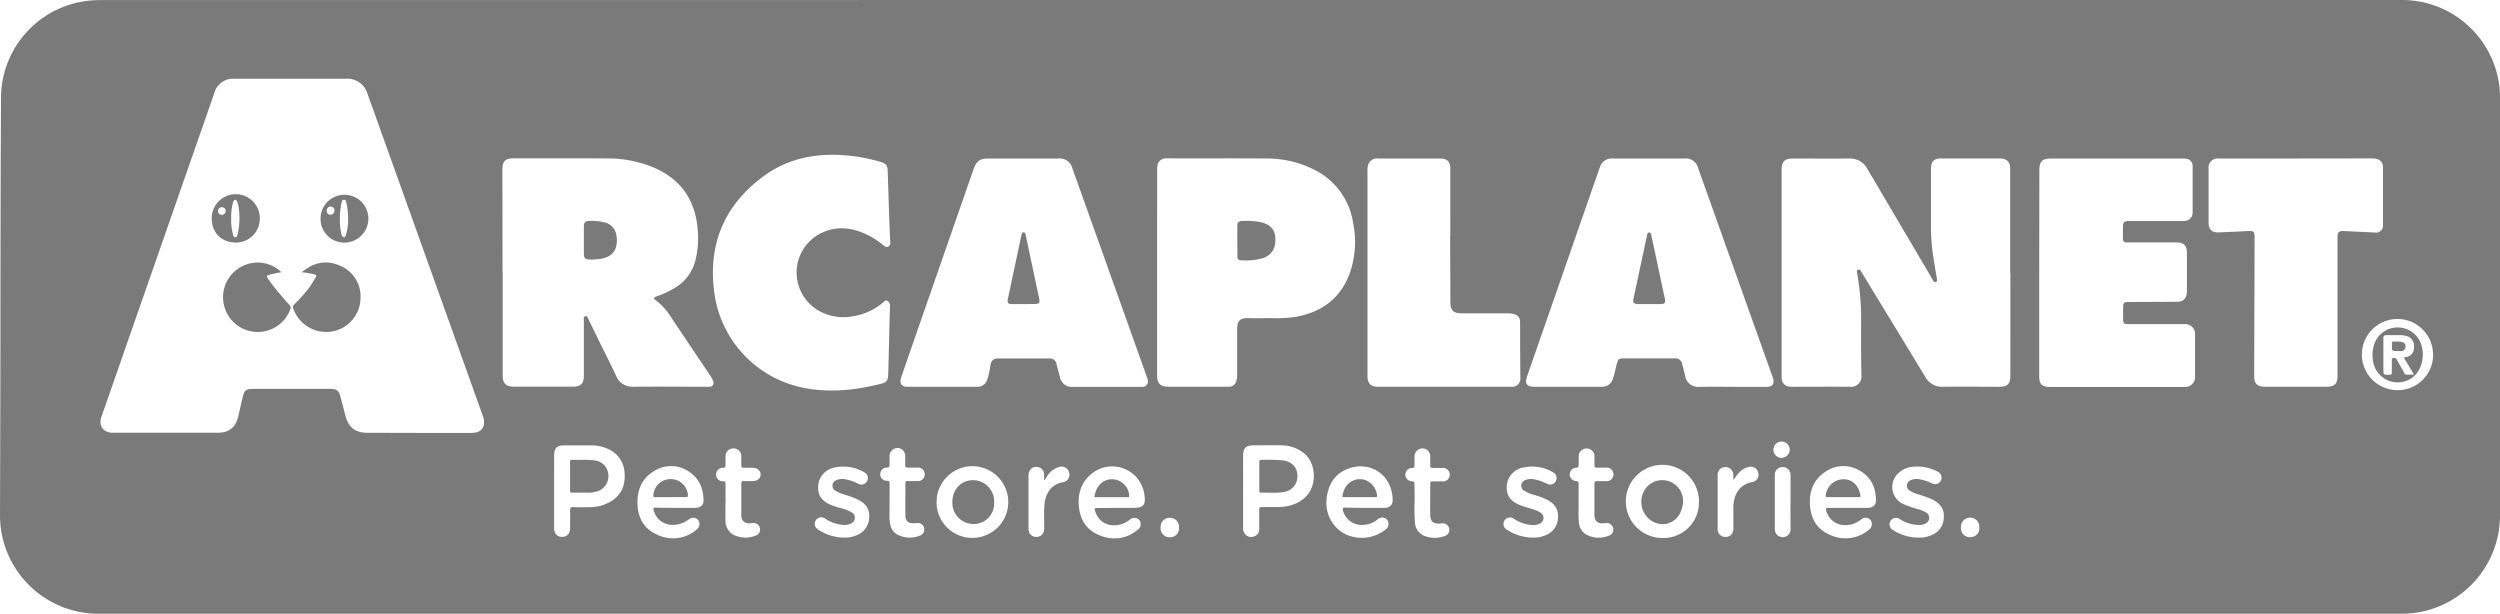 <svg xmlns="http://www.w3.org/2000/svg" viewBox="0 0 772.86 189.74"><defs><style>.cls-1{fill:#7a7a7a;}</style></defs><g id="Capa_2" data-name="Capa 2"><g id="Capa_1-2" data-name="Capa 1"><path class="cls-1" d="M386.74,0Q564.52,0,742.31,0a30.3,30.3,0,0,1,30.23,25.79,29,29,0,0,1,.32,4.56q0,64.54,0,129.11a30.4,30.4,0,0,1-30.49,30.28H30.5A30.44,30.44,0,0,1,.39,164.21,34.23,34.23,0,0,1,0,158.49q.08-25.05.13-50.09,0-23.29.06-46.58c0-10.57.08-21.13.12-31.69A30.32,30.32,0,0,1,25.88.42a31.85,31.85,0,0,1,5-.39ZM129.25,133.83h16a8.35,8.35,0,0,0,1.8-.13,3,3,0,0,0,2.58-2.84,4.78,4.78,0,0,0-.33-2.18q-17.89-50-35.76-99.89a6.43,6.43,0,0,0-6.34-4.46c-11.53,0-23.06,0-34.59,0-.25,0-.5,0-.74,0a5.93,5.93,0,0,0-5.61,4.43q-17.44,50-34.9,100.08c-.95,2.74.49,4.85,3.39,4.94,1.17,0,2.35,0,3.52,0q14.52,0,29.05,0c3.49,0,5.57-1.69,6.34-5.08q.69-3,1.39-6c.47-2,1-2.48,3.17-2.48h9.89c4.72,0,9.44,0,14.16,0,1.78,0,2.48.56,2.94,2.29q.83,3.08,1.62,6.16c.89,3.43,3.06,5.11,6.6,5.12ZM621.5,84.36h-.06v-32c0-2.38-1-3.37-3.35-3.38H600.21c-2.38,0-3.26.9-3.26,3.3V70.56a61.62,61.62,0,0,0,.77,9.2c.33,2.17.7,4.34,1.07,6.5.06.37.1.74-.32.91s-.65-.12-.85-.45l-.26-.46L586.89,68.5l-9.62-16.3A6,6,0,0,0,571.61,49c-5.85.08-11.71,0-17.56,0-2.22,0-3.27,1-3.27,3.25q0,32.07,0,64.12c0,2.2,1,3.2,3.18,3.2,6,0,12-.06,18,0a3.17,3.17,0,0,0,3.49-3.48c-.1-5.46-.12-10.92-.09-16.37a81.91,81.91,0,0,0-1.23-15.24c-.07-.42-.23-.89.29-1.1s.81.25,1,.64l3.42,5.63,16.31,26.79a5.88,5.88,0,0,0,5.5,3.13c5.81-.09,11.63,0,17.45,0,2.5,0,3.39-.89,3.39-3.4Zm-466.15-.31h.06v32c0,2.47,1,3.49,3.49,3.49H177c2.59,0,3.5-.92,3.5-3.53,0-5.64,0-11.27,0-16.91,0-.49-.23-1.21.47-1.35s.77.61,1,1.06c1.15,2.33,2.25,4.68,3.42,7,1.73,3.46,3.45,6.93,5.12,10.43a5.35,5.35,0,0,0,5.3,3.32c7.52-.08,15,0,22.56,0a7.65,7.65,0,0,0,1,0,1.19,1.19,0,0,0,1.12-1.65,5.68,5.68,0,0,0-.86-1.7c-4.11-6.12-8.24-12.23-12.31-18.37a19.63,19.63,0,0,0-4.57-5c-.81-.6-.75-.88.22-1.22a28.23,28.23,0,0,0,6.13-2.91A13.68,13.68,0,0,0,215,80.42a28.49,28.49,0,0,0,.65-9.91c-.82-8.69-5.1-14.93-13.11-18.52a36.12,36.12,0,0,0-14.7-3c-9.65-.09-19.3,0-29-.05-2.63,0-3.53.9-3.53,3.5ZM316.29,49H305.43c-2.44,0-3.61.85-4.42,3.18q-8.7,25-17.42,50.05c-1.67,4.82-3.35,9.63-5,14.45-.61,1.78.11,2.89,1.89,2.89,7.16,0,14.33,0,21.5,0a3.18,3.18,0,0,0,3.28-2.34,27,27,0,0,0,.89-4.08c.2-1.58.87-2.33,2.46-2.34h15.64a2.12,2.12,0,0,1,2.4,1.9c.33,1.26.64,2.52,1,3.77a3.71,3.71,0,0,0,4.08,3.11h20.65a6,6,0,0,0,.85,0,1.65,1.65,0,0,0,1.61-2,5.5,5.5,0,0,0-.32-1.12Q343,84.15,331.5,52a4,4,0,0,0-4.25-3Zm193.37,0H498.48a3.84,3.84,0,0,0-3.9,2.7c-.14.36-.25.74-.38,1.1l-22.13,63.59c-.76,2.19-.05,3.18,2.26,3.18H495a3.44,3.44,0,0,0,3.64-2.59c.52-1.42.75-2.92,1.16-4.37.46-1.67.59-1.81,2.3-1.82h15.54a2.15,2.15,0,0,1,2.43,1.85c.32,1.2.6,2.4.9,3.6a4,4,0,0,0,4.33,3.36c4.82-.09,9.65,0,14.47,0,2.17,0,4.33,0,6.5,0,1.6,0,2.26-.86,1.93-2.41a5.36,5.36,0,0,0-.23-.71l-23-64.51A3.91,3.91,0,0,0,520.73,49ZM357.72,84.28v31.79c0,2.48,1,3.48,3.49,3.48h14.16c1.45,0,2.91,0,4.36,0a2.32,2.32,0,0,0,2.37-1.43,6,6,0,0,0,.36-2c0-4.82,0-9.65,0-14.46,0-2.37.86-3.37,3.3-3.31s5,0,7.56,0a40.08,40.08,0,0,0,7.42-.43c8-1.48,13.76-5.77,16.57-13.56a29.16,29.16,0,0,0,1-15.41A22,22,0,0,0,406,52.32,32.4,32.4,0,0,0,391.49,49c-10.25-.09-20.51,0-30.76-.05l-.42,0a2.59,2.59,0,0,0-2.5,2.33,9.24,9.24,0,0,0-.08,1.49Q357.72,68.54,357.72,84.28Zm272.69.1h0v32c0,2.37.86,3.23,3.18,3.23,14,0,28,0,42,0a3,3,0,0,0,3-3c0-4.44,0-8.87,0-13.3a3,3,0,0,0-3.17-3.1H657.94c-1.35,0-1.58-.22-1.59-1.62,0-1.17,0-2.34,0-3.51,0-1.45.27-1.72,1.75-1.72l14.26-.06c.43,0,.86,0,1.28-.06a2.52,2.52,0,0,0,2.31-2.15,7.24,7.24,0,0,0,.12-1.47q0-5.64,0-11.28c0-2.5-.89-3.39-3.39-3.4H658.35c-.32,0-.64,0-1,0a1,1,0,0,1-1.06-1.07c0-1.35,0-2.69,0-4,0-1.06.55-1.52,1.62-1.53s2.27,0,3.41,0c4.51,0,9,0,13.52,0,1.86,0,3-1,3-2.74,0-4.75,0-9.5,0-14.25a2.2,2.2,0,0,0-2-2.26,7.77,7.77,0,0,0-1.37-.07H634c-2.63,0-3.54.9-3.54,3.5ZM274.78,63.76h0c-.12-3.65-.22-7.3-.36-10.95-.06-1.69-.59-2.31-2.22-2.78A53.7,53.7,0,0,0,258,47.86c-8-.13-15.46,1.84-21.92,6.59-12.51,9.2-17.49,21.71-15.11,37a34.59,34.59,0,0,0,27.29,28.4c8.2,1.7,16.29.76,24.31-1.26,1.46-.37,1.9-1,2-2.52.09-2.26.13-4.53.19-6.8.12-4.89.22-9.78.38-14.67a1.62,1.62,0,0,0-.87-1.64c-.57-.3-.9.28-1.27.56a19.28,19.28,0,0,1-9.66,4.32,15.71,15.71,0,0,1-9.9-1.6,13.67,13.67,0,0,1-6.76-15.36c2-7.48,9.52-11.77,17.29-9.84a23.81,23.81,0,0,1,9.23,4.87c.45.37.88.61,1.44.31a1.17,1.17,0,0,0,.57-1.26Q274.95,69.35,274.78,63.76ZM709.75,49H685.92a2.82,2.82,0,0,0-3.16,3.15q0,8.35,0,16.69c0,2.06,1.07,3.09,3.11,3,3-.12,6-.25,8.92-.4,2-.1,2.2.11,2.2,2.11l-.12,42.73c0,2.35.94,3.27,3.3,3.27h19c2.6,0,3.46-.85,3.46-3.42q0-21.42,0-42.84c0-1.49.44-1.93,1.89-1.87l9.57.46a2.17,2.17,0,0,0,2.6-2.35q0-8.93,0-17.86a2.5,2.5,0,0,0-1.9-2.52,4.9,4.9,0,0,0-1.57-.18ZM448.3,73h.05V64c0-4,0-8,0-12,0-2-1-3-3.05-3H426a2.8,2.8,0,0,0-3,1.84,4.81,4.81,0,0,0-.25,1.88q0,17.6,0,35.19,0,14.19,0,28.38c0,2.13,1,3.27,3,3.27q20.69,0,41.39,0A2.53,2.53,0,0,0,470,116.7c0-3.15-.05-6.31-.07-9.46,0-2.52,0-5,0-7.55,0-1.69-.77-2.42-2.45-2.72a9.47,9.47,0,0,0-1.58-.11c-4.68,0-9.36,0-14.05,0-2.56,0-3.47-.91-3.47-3.44Zm-64,78.78v11.26a2.78,2.78,0,0,0,.83,2.32,2.48,2.48,0,0,0,2.69.42,2.31,2.31,0,0,0,1.47-2.26c0-2,0-4,0-5.95,0-.67.2-.84.84-.82,1.7,0,3.41,0,5.11,0a13.64,13.64,0,0,0,5.66-1.24c6.78-3.12,6.32-11.77,2.54-15.12a11.26,11.26,0,0,0-7.52-2.72c-2.8-.06-5.6,0-8.4,0-2.36,0-3.22.84-3.22,3.18C384.3,144.49,384.31,148.14,384.31,151.79Zm-213,0q0,5.69,0,11.37c0,1.77.91,2.81,2.45,2.82s2.48-1,2.49-2.78.05-3.61,0-5.41c0-.89.29-1.06,1.09-1,1.66.06,3.33.06,5,0a12.42,12.42,0,0,0,7.11-2.15c3.06-2.19,4-5.3,3.6-8.88a8.36,8.36,0,0,0-5.17-7,12.36,12.36,0,0,0-5.16-1.06h-8.4c-2.09,0-3,.88-3,3Q171.3,146.21,171.3,151.79ZM345.24,157h5c3.26,0,4-.79,3.55-4a10.05,10.05,0,0,0-16-6.8c-3.51,2.66-4.71,6.36-4.23,10.63s2.63,7.28,6.62,8.75a11.16,11.16,0,0,0,11.59-1.84,2.07,2.07,0,0,0,.46-2.93,2,2,0,0,0-2.92-.17,8.59,8.59,0,0,1-2.82,1.45c-3.53,1-6.74-.56-7.83-3.79-.41-1.22-.39-1.26.85-1.26Zm76.68,0c2,0,4,0,6.06,0,1.66,0,2.6-.92,2.56-2.48-.2-7.91-7.12-12.19-13.84-9.6-4.21,1.61-6.14,5-6.6,9.38A10.83,10.83,0,0,0,415.66,165a11.8,11.8,0,0,0,12.61-1.25,2.15,2.15,0,0,0,.56-3.08,2.09,2.09,0,0,0-3-.07,7.2,7.2,0,0,1-4.08,1.64,6,6,0,0,1-6.57-4.39c-.17-.65-.11-1,.7-.94C417.87,157,419.9,157,421.92,157Zm-213.06,0c2,0,4,0,6.06,0,1.63,0,2.61-.88,2.58-2.34-.06-3.82-1.46-7-4.81-9.05a9.7,9.7,0,0,0-10.23-.13c-3.93,2.22-5.52,5.85-5.39,10.25s2,7.78,6.09,9.56a11.19,11.19,0,0,0,12.1-1.49,2.06,2.06,0,0,0,.58-3c-.71-.94-1.86-1-3-.17A8.36,8.36,0,0,1,210,162c-3.7,1-7-.82-7.93-4.27-.16-.63-.05-.82.6-.81C204.75,157,206.81,157,208.86,157Zm316.37-1.78a11.31,11.31,0,1,0-11.38,11.1A11,11,0,0,0,525.23,155.18ZM571.32,157c2,0,4,0,6.07,0,1.58,0,2.55-.85,2.55-2.25,0-4-1.48-7.25-5-9.24a9.68,9.68,0,0,0-10.67.37c-3.61,2.38-5,6-4.74,10.18.25,4.35,2.25,7.71,6.39,9.36a11.18,11.18,0,0,0,11.89-1.7,2.08,2.08,0,0,0,.47-2.92,2,2,0,0,0-2.92-.2,8.57,8.57,0,0,1-2.81,1.46c-3.72,1.05-7.16-.8-8-4.28-.15-.63,0-.79.62-.78C567.21,157,569.27,157,571.32,157ZM300.8,166.28a11.08,11.08,0,1,0-11.26-11A11,11,0,0,0,300.8,166.28Zm292.67-.08a8.77,8.77,0,0,0,3.46-.69,6,6,0,0,0,4-5.63c.14-2.64-1.25-4.31-3.5-5.44a34.46,34.46,0,0,0-4.49-1.64,10.3,10.3,0,0,1-2.43-1.06,1.78,1.78,0,0,1-1-1.66,1.93,1.93,0,0,1,1.29-1.68,4.77,4.77,0,0,1,2.62-.24,14.19,14.19,0,0,1,3.91,1.31,2,2,0,1,0,1.77-3.62,13.59,13.59,0,0,0-7.71-1.56,7.38,7.38,0,0,0-4.65,2.1,5.79,5.79,0,0,0,1.36,9.29,28.16,28.16,0,0,0,4.89,1.74,9.44,9.44,0,0,1,2.45,1,1.93,1.93,0,0,1-.2,3.44,4.39,4.39,0,0,1-2,.44,11.16,11.16,0,0,1-6-1.88,2,2,0,1,0-2.17,3.36A14.69,14.69,0,0,0,593.47,166.2Zm-119.25,0a8.68,8.68,0,0,0,3.61-.75,6,6,0,0,0,3.83-5.64c.11-2.56-1.22-4.19-3.37-5.31a27.08,27.08,0,0,0-4.08-1.53,11.57,11.57,0,0,1-2.93-1.22,1.79,1.79,0,0,1-1-1.75,2,2,0,0,1,1.36-1.63,4.86,4.86,0,0,1,2.62-.2,15.42,15.42,0,0,1,4,1.38,2,2,0,0,0,2.69-.76,2,2,0,0,0-.79-2.76,12.73,12.73,0,0,0-9.44-1.46,6.2,6.2,0,0,0-4.92,5.7c-.16,2.86,1.12,4.7,4.2,5.92,1.11.44,2.29.74,3.43,1.12a10,10,0,0,1,2.83,1.18,1.91,1.91,0,0,1-.14,3.33,4.12,4.12,0,0,1-2,.51,11.41,11.41,0,0,1-6.19-2,2,2,0,1,0-2.13,3.38A14.81,14.81,0,0,0,474.22,166.2Zm-213,0a8.77,8.77,0,0,0,3.49-.69,6,6,0,0,0,4-5.44c.21-2.69-1.12-4.42-3.4-5.59a27,27,0,0,0-4.08-1.52,11.13,11.13,0,0,1-2.93-1.24,1.79,1.79,0,0,1,.28-3.28,4.66,4.66,0,0,1,2.81-.26,14.55,14.55,0,0,1,3.9,1.35,2,2,0,0,0,2.76-.79,2,2,0,0,0-.86-2.74,13,13,0,0,0-9-1.52,6.29,6.29,0,0,0-5.24,5.42c-.27,3.15.95,5,4.2,6.31,1.06.41,2.16.7,3.23,1a11.65,11.65,0,0,1,2.95,1.2,1.91,1.91,0,0,1-.15,3.38,4.24,4.24,0,0,1-2,.49,11.29,11.29,0,0,1-6-1.89,2,2,0,0,0-3,.49,2.05,2.05,0,0,0,.86,2.9A14.62,14.62,0,0,0,261.2,166.2ZM488,155.39c.06,1.76-.13,3.89.11,6a4.67,4.67,0,0,0,2.28,3.88,8.3,8.3,0,0,0,7.2.24,1.93,1.93,0,0,0,1.1-2.3,2.06,2.06,0,0,0-2.06-1.52c-.31,0-.63.08-.95.09-1.81.09-2.75-.73-2.77-2.54,0-3.23,0-6.45,0-9.68,0-.67.24-.85.87-.82.92,0,1.85,0,2.77,0a2.09,2.09,0,1,0,.05-4.17c-.85,0-1.7,0-2.55,0-1.12,0-1.12,0-1.13-1.08,0-.81,0-1.63,0-2.44a2.44,2.44,0,1,0-4.88.06c0,.82,0,1.64,0,2.45,0,.66-.07,1-.89,1.05a2.06,2.06,0,0,0,.06,4.11c.67,0,.84.25.83.88C488,151.41,488,153.22,488,155.39Zm-50.72,0a59.72,59.72,0,0,0,.15,6.29,4.69,4.69,0,0,0,2.94,4,8.91,8.91,0,0,0,6.35,0,2,2,0,0,0,1.29-2.3,2.07,2.07,0,0,0-2.11-1.6c-.25,0-.49.05-.74.07-2,.15-2.95-.62-3-2.55-.06-3.26,0-6.52,0-9.78,0-.5.16-.7.67-.69,1,0,2,0,3,0a2.1,2.1,0,1,0,0-4.17c-1,0-2,0-3,0-.5,0-.69-.17-.68-.68,0-.92,0-1.84,0-2.76a2.43,2.43,0,0,0-2.37-2.6,2.48,2.48,0,0,0-2.49,2.61c0,.82,0,1.64,0,2.45s-.12,1-.91,1a2.06,2.06,0,0,0,0,4.11c.8,0,.91.33.9,1C437.3,151.48,437.32,153.21,437.32,155.35ZM275,155h0c0,1.77-.05,3.55,0,5.32.07,2,.5,3.87,2.39,4.93a8.25,8.25,0,0,0,7.19.24,1.91,1.91,0,0,0,1.1-2.29,2,2,0,0,0-2.05-1.53c-.42,0-.85.1-1.27.1-1.52,0-2.43-.78-2.46-2.23-.06-3.4,0-6.8,0-10.2,0-.47.18-.62.63-.62,1,0,2,0,3,0a2.1,2.1,0,1,0,0-4.17q-1.49,0-3,0c-.51,0-.7-.18-.68-.69,0-1,0-1.91,0-2.87a2.43,2.43,0,0,0-2.38-2.49A2.47,2.47,0,0,0,275,141c0,.85,0,1.71,0,2.56,0,.67-.07,1-.88,1a2,2,0,0,0-2,2,2,2,0,0,0,2.08,2.07c.69,0,.82.27.81.88C275,151.42,275,153.22,275,155Zm-50.72.17h0c0,1.88-.07,3.76,0,5.64a4.9,4.9,0,0,0,2.59,4.58,8.43,8.43,0,0,0,6.92.11,1.93,1.93,0,0,0,1.13-2.28,2,2,0,0,0-2-1.54c-.35,0-.71.08-1.06.09-1.76.06-2.67-.76-2.69-2.53,0-3.22,0-6.45,0-9.67,0-.63.15-.9.83-.85.88.05,1.77,0,2.66,0,1.5,0,2.46-.81,2.48-2s-1-2.11-2.51-2.13c-.93,0-1.85,0-2.77,0-.5,0-.7-.15-.68-.67,0-1,0-1.91,0-2.87a2.44,2.44,0,1,0-4.88,0c0,.92,0,1.85,0,2.77,0,.58-.17.77-.77.81a2.06,2.06,0,0,0-2.15,2.14,2,2,0,0,0,2.16,2c.64,0,.76.27.75.83C224.29,151.45,224.31,153.33,224.31,155.2Zm527.88-45.47a11,11,0,1,0-11,10.91A10.94,10.94,0,0,0,752.19,109.73ZM323,148.42l-.21-.06c0-.58,0-1.17,0-1.76a2.28,2.28,0,0,0-1.84-2.18c-1.66-.4-3,.73-3,2.63,0,5.42,0,10.84,0,16.27a3.92,3.92,0,0,0,.08.84,2.28,2.28,0,0,0,2.09,1.81,2.36,2.36,0,0,0,2.67-2.46c.06-2.62-.13-5.25.14-7.87.35-3.28,2.18-5.92,5.64-6.57a2.32,2.32,0,0,0,1.94-3,2.36,2.36,0,0,0-3.06-1.71,6.34,6.34,0,0,0-3.82,3C323.37,147.72,323.18,148.08,323,148.42Zm212.85,0c0-.55,0-1.1,0-1.65a2.44,2.44,0,0,0-2.48-2.39A2.36,2.36,0,0,0,531,146.7c0,5.64,0,11.28,0,16.91a2.26,2.26,0,0,0,1.53,2.22,2.41,2.41,0,0,0,3.33-2.29c0-2.31,0-4.61,0-6.91.12-3.76,1.89-6.89,5.9-7.62a2.28,2.28,0,0,0,1.75-3,2.35,2.35,0,0,0-2.82-1.67,5.67,5.67,0,0,0-3.35,2.11C536.82,147,536.42,147.73,535.82,148.37Zm17.69,6.85v-8.07a4.07,4.07,0,0,0-.09-1.05,2.44,2.44,0,0,0-2.7-1.74,2.39,2.39,0,0,0-2.08,2.54q0,8.28,0,16.56a2.44,2.44,0,1,0,4.87-.07C553.52,160.67,553.51,157.94,553.51,155.22ZM611.89,163a2.75,2.75,0,0,0-2.78-2.95,2.8,2.8,0,0,0-2.9,3,2.75,2.75,0,0,0,2.86,3A2.72,2.72,0,0,0,611.89,163Zm-247.42.08a2.75,2.75,0,0,0-2.81-3,2.8,2.8,0,0,0-2.86,3,2.75,2.75,0,0,0,2.89,3A2.7,2.7,0,0,0,364.47,163.06ZM551,141.53a2.52,2.52,0,1,0-2.76-2.54A2.49,2.49,0,0,0,551,141.53Z"/><path class="cls-1" d="M93.27,84.17c3.59-3,7.44-3.9,11.61-2.12a10.22,10.22,0,0,1,6.58,9.79,10.65,10.65,0,0,1-8.74,10.63,10.82,10.82,0,0,1-12-6.93A1.16,1.16,0,0,1,91,94.07a49.35,49.35,0,0,0,4.33-4.81c.86-1.05,1.45-2.26,2.21-3.36.48-.69.14-.92-.45-1.1A23.94,23.94,0,0,0,93.27,84.17Z"/><path class="cls-1" d="M87,84.17a32,32,0,0,0-3.71.77c-1,.33-1,.39-.45,1.21a54.82,54.82,0,0,0,3.58,4.62c1,1.19,2,2.37,3.08,3.52a1.05,1.05,0,0,1,.28,1.22,10.72,10.72,0,0,1-20.64-1.65A10.72,10.72,0,0,1,79.85,81.17,10.49,10.49,0,0,1,87,84.17Z"/><path class="cls-1" d="M65.47,68a7.43,7.43,0,1,1,14.84-.61A7.38,7.38,0,0,1,73.08,75C69,75,65.75,72.57,65.47,68Zm6-.42A16.86,16.86,0,0,0,71.92,72c.12.52.16,1.35.81,1.34s.71-.87.83-1.43a21.51,21.51,0,0,0,.24-7.59,6.4,6.4,0,0,0-.57-2.15c-.3-.59-.67-.59-1,0a3.68,3.68,0,0,0-.33.89A18.71,18.71,0,0,0,71.47,67.54Zm-1.7-2.46a1.19,1.19,0,1,0-1.2,1.31A1.22,1.22,0,0,0,69.77,65.08Z"/><path class="cls-1" d="M99.09,67.65a7.4,7.4,0,1,1,14.8-.08A7.44,7.44,0,0,1,106.56,75,7.34,7.34,0,0,1,99.09,67.65Zm8.54,0a22,22,0,0,0-.45-4.48c-.13-.55-.15-1.42-.85-1.42s-.72.86-.84,1.41a23.65,23.65,0,0,0,.08,9.37,1,1,0,0,0,.73.8c.42.06.56-.39.66-.71A18.47,18.47,0,0,0,107.63,67.65Zm-4.23-2.48a1.24,1.24,0,0,0-1.11-1.31A1.22,1.22,0,0,0,101,65.12a1.14,1.14,0,0,0,1,1.25A1.24,1.24,0,0,0,103.4,65.17Z"/><path class="cls-1" d="M180.5,74.23c0-1.41,0-2.83,0-4.24,0-1.22.45-1.66,1.66-1.68a16.1,16.1,0,0,1,4.64.42,4.75,4.75,0,0,1,3.75,4,8.2,8.2,0,0,1,.07,2.75c-.36,2.53-1.94,4-4.79,4.5a18.07,18.07,0,0,1-3.6.25c-1.28,0-1.72-.49-1.73-1.75C180.49,77.07,180.5,75.65,180.5,74.23Z"/><path class="cls-1" d="M316.42,94c-1.21,0-2.42,0-3.62,0s-1.46-.44-1.23-1.55q2.07-9.81,4.16-19.62c.08-.41.1-.94.66-1s.64.56.73,1q2.07,9.72,4.13,19.42c.29,1.37,0,1.72-1.43,1.73C318.69,94,317.55,94,316.42,94Z"/><path class="cls-1" d="M509.78,94c-1.09,0-2.19,0-3.29,0-1.46,0-1.78-.39-1.48-1.81.79-3.74,1.6-7.47,2.4-11.21q.87-4.09,1.76-8.19c.09-.42.1-.93.67-.92s.58.5.67.92l4.17,19.51c.27,1.29,0,1.69-1.39,1.7C512.12,94,511,94,509.78,94Z"/><path class="cls-1" d="M382.51,74.46c0-1.52,0-3,0-4.56,0-1.19.41-1.58,1.61-1.59a23.13,23.13,0,0,1,5.81.42c2.74.67,4.2,2.27,4.34,4.78.17,3.23-1.07,5.29-3.79,6.27a19.07,19.07,0,0,1-6.93.68c-.79,0-1.05-.61-1-1.33Z"/><path class="cls-1" d="M389.31,147.24c0-1.46,0-2.91,0-4.36,0-.44.05-.74.62-.72a62.07,62.07,0,0,1,6.68.16c2.77.39,4.42,2.12,4.47,4.67a4.86,4.86,0,0,1-4.26,5.12c-2.32.41-4.67.12-7,.2-.55,0-.51-.37-.51-.72Z"/><path class="cls-1" d="M179.75,142.16a27.2,27.2,0,0,1,3.93.16,4.77,4.77,0,0,1,4.4,4.67,4.86,4.86,0,0,1-3.79,5,7.51,7.51,0,0,1-2,.31c-1.78,0-3.55,0-5.32,0-.45,0-.75,0-.74-.61,0-3,0-6,0-8.93,0-.47.19-.62.64-.61C177.83,142.18,178.79,142.17,179.75,142.16Z"/><path class="cls-1" d="M338.34,153.69c.38-3.07,2.1-5.05,4.65-5.49a5.39,5.39,0,0,1,6.1,5c0,.59-.33.51-.68.51H338.34Z"/><path class="cls-1" d="M415,153.59c.32-3.77,3.36-6.13,6.79-5.28a5.71,5.71,0,0,1,3.93,4.93c0,.34-.14.44-.43.44h-9.25A2.43,2.43,0,0,1,415,153.59Z"/><path class="cls-1" d="M207.19,153.69h-4.56c-.45,0-.72,0-.65-.63a5.36,5.36,0,0,1,10.69,0c0,.63-.29.6-.7.6Z"/><path class="cls-1" d="M520.33,154.46c0,5.73-4.38,8.87-8.82,7.06A7,7,0,0,1,508,152.3a6.42,6.42,0,0,1,12.3,2.16Z"/><path class="cls-1" d="M569.78,153.69H565.1c-.41,0-.77.05-.68-.6a5.55,5.55,0,0,1,6.67-4.81c2.46.55,3.7,2.75,4.06,4.93.08.54-.28.47-.59.47Z"/><path class="cls-1" d="M300.9,162a6.55,6.55,0,0,1-6.48-6.84c0-3.9,2.77-6.75,6.45-6.72a6.58,6.58,0,0,1,6.47,6.87A6.35,6.35,0,0,1,300.9,162Z"/><path class="cls-1" d="M749,109.44c0,4.18-2.1,7.34-5.36,8.39a7.7,7.7,0,0,1-10-6.07,10.22,10.22,0,0,1,.17-4.73,7.57,7.57,0,0,1,7.56-5.8,7.67,7.67,0,0,1,7.36,6.08A8.75,8.75,0,0,1,749,109.44Zm-5.89,1.09.64-.14a2.84,2.84,0,0,0,2.5-3.17,3.07,3.07,0,0,0-2.56-3.4,6.46,6.46,0,0,0-1.58-.21c-1.45,0-2.9,0-4.36,0-.74,0-.95.2-.94,1,0,3.15,0,6.3,0,9.45,0,1.86,0,1.84,1.89,1.79.56,0,.74-.19.72-.74,0-1.24,0-2.48,0-3.72,0-.58.21-.71.75-.72s.67.3.86.64q1.1,2,2.2,3.89c.15.26.24.62.64.62h2.41Z"/><path class="cls-1" d="M741.11,108.53c-1.66,0-1.66,0-1.66-1.66,0-1.46-.13-1.28,1.33-1.29a6.75,6.75,0,0,1,1.79.16,1.28,1.28,0,0,1,1.08,1.46,1.29,1.29,0,0,1-1.26,1.32C742,108.56,741.54,108.53,741.11,108.53Z"/></g></g></svg>